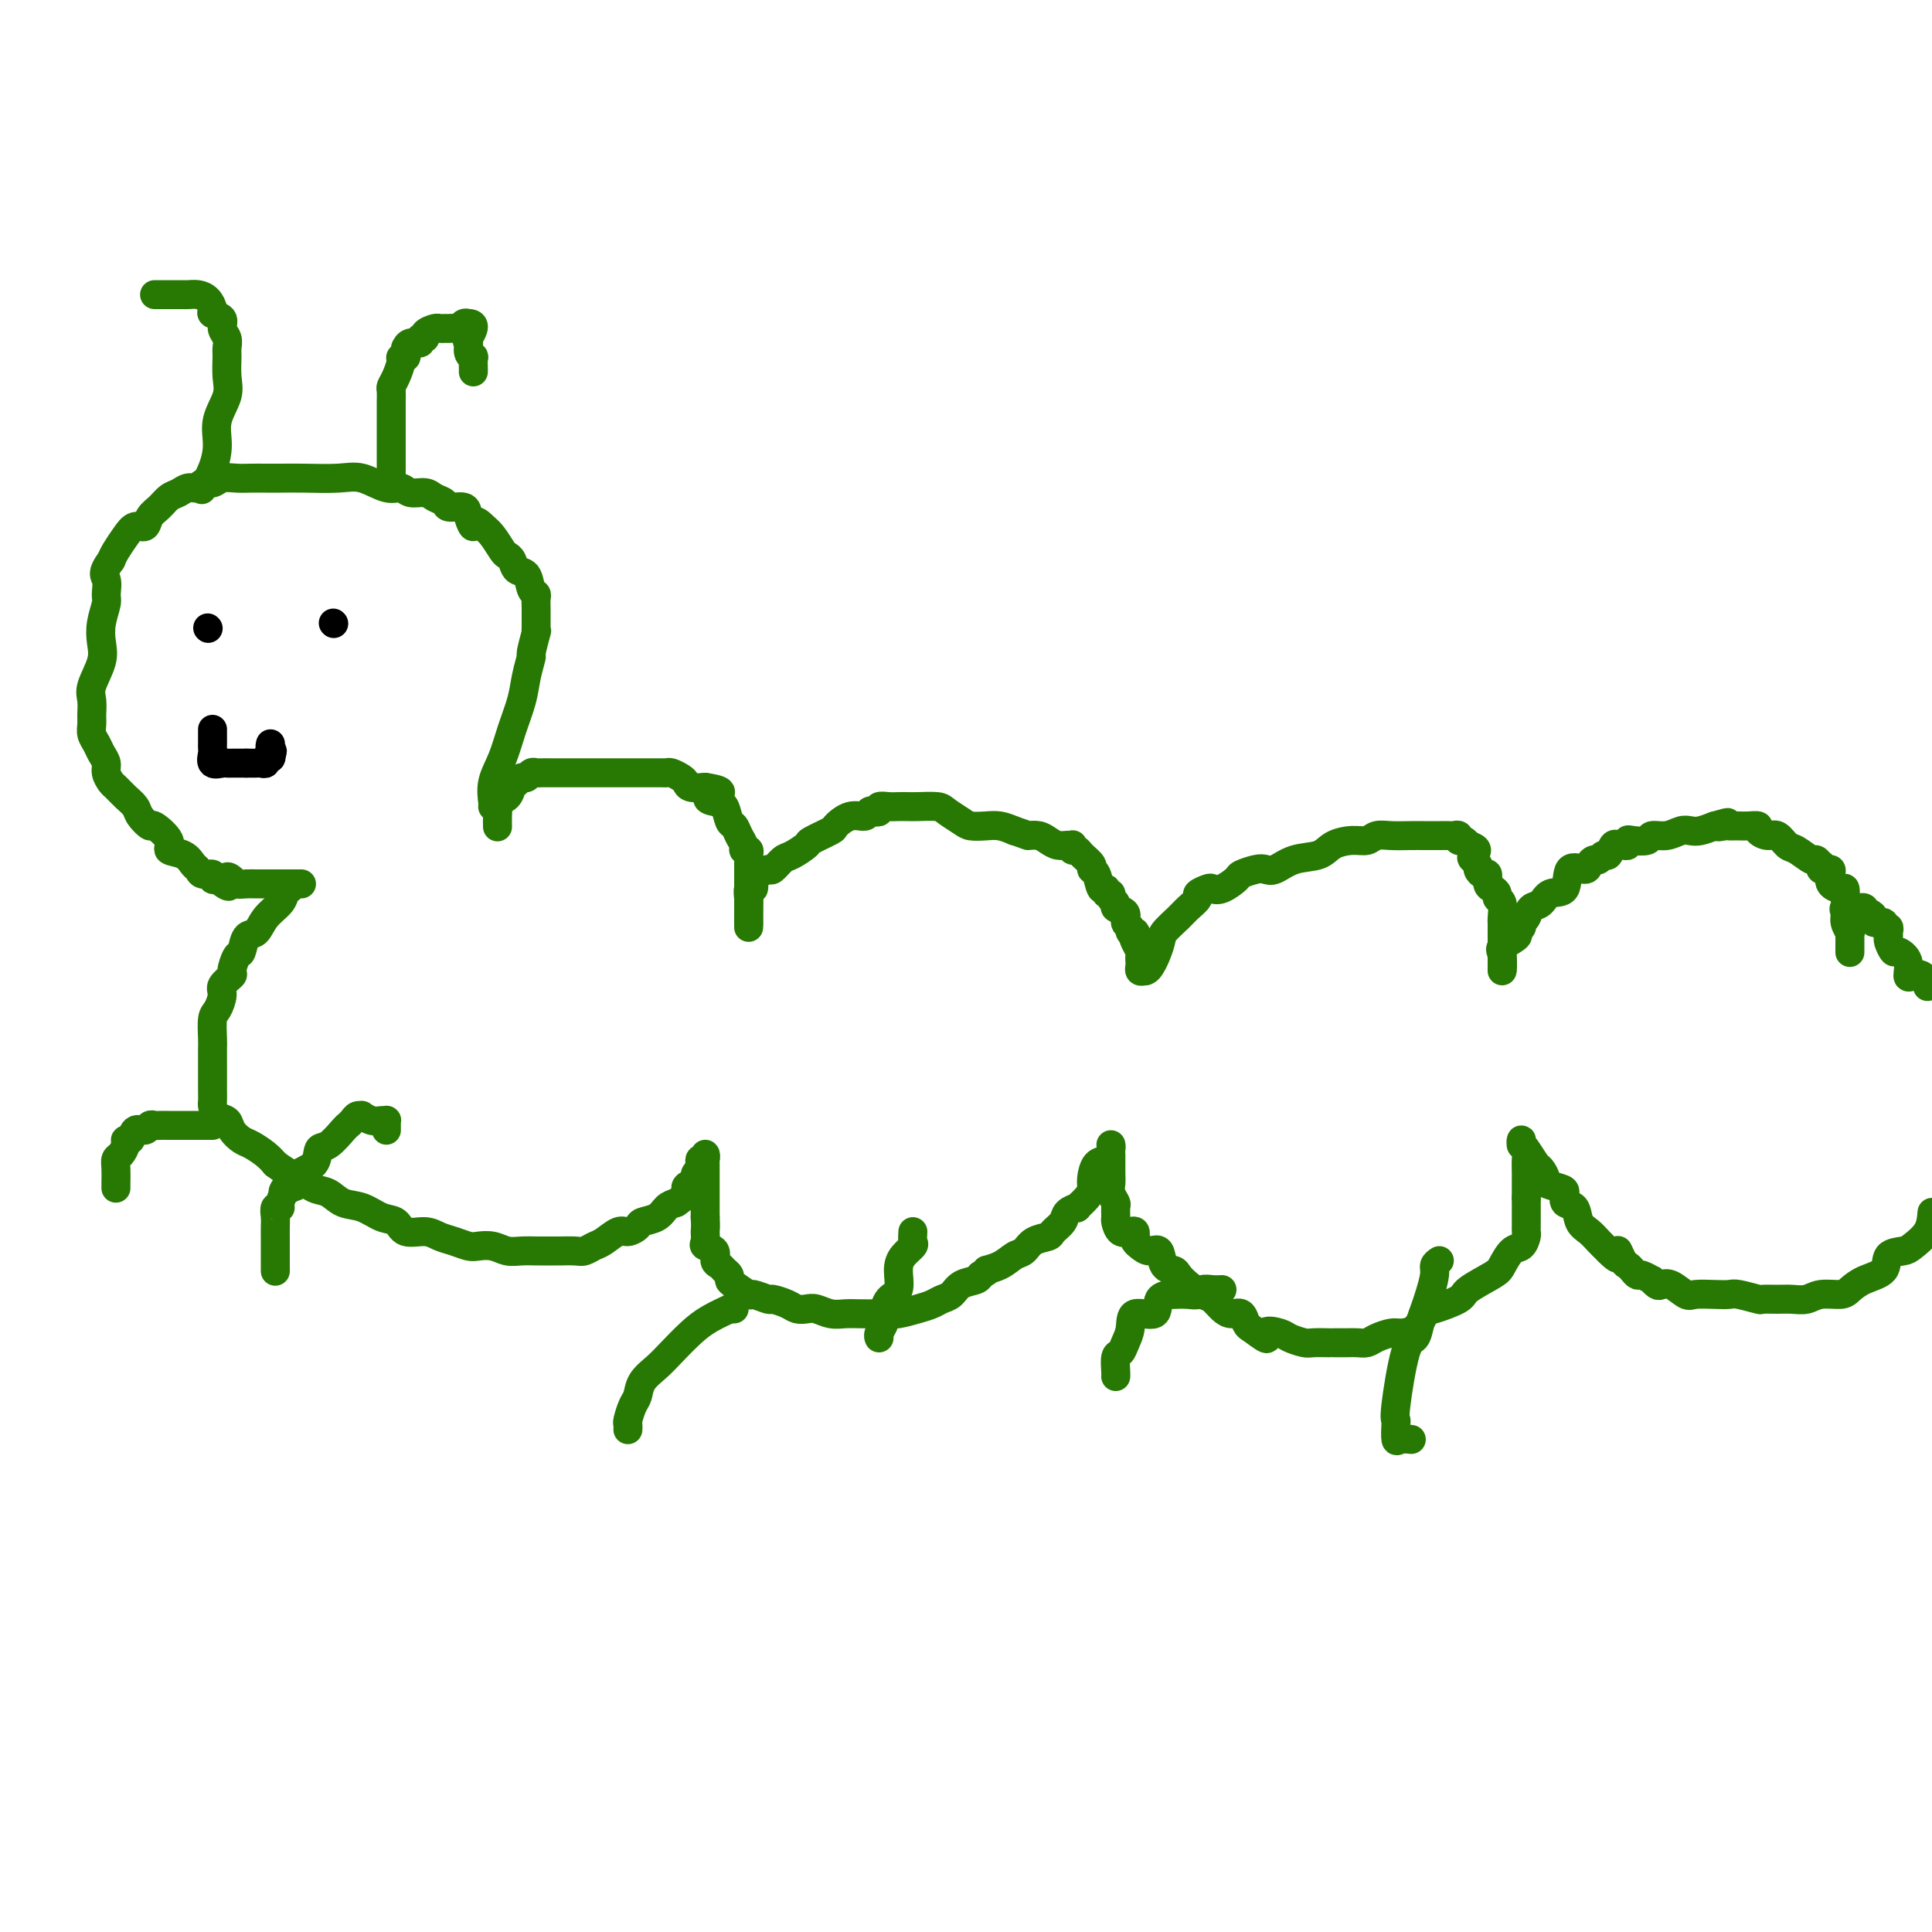 <svg viewBox='0 0 400 400' version='1.1' xmlns='http://www.w3.org/2000/svg' xmlns:xlink='http://www.w3.org/1999/xlink'><g fill='none' stroke='rgb(39,121,4)' stroke-width='6' stroke-linecap='round' stroke-linejoin='round'><path d='M102,167c0.048,-0.083 0.097,-0.167 0,-1c-0.097,-0.833 -0.339,-2.416 0,-4c0.339,-1.584 1.258,-3.168 2,-5c0.742,-1.832 1.308,-3.912 2,-6c0.692,-2.088 1.510,-4.182 2,-6c0.490,-1.818 0.653,-3.358 1,-5c0.347,-1.642 0.878,-3.384 1,-4c0.122,-0.616 -0.163,-0.104 0,-1c0.163,-0.896 0.776,-3.198 1,-4c0.224,-0.802 0.060,-0.102 0,0c-0.060,0.102 -0.015,-0.393 0,-1c0.015,-0.607 0.001,-1.326 0,-2c-0.001,-0.674 0.012,-1.302 0,-2c-0.012,-0.698 -0.048,-1.467 0,-2c0.048,-0.533 0.182,-0.829 0,-1c-0.182,-0.171 -0.679,-0.217 -1,-1c-0.321,-0.783 -0.466,-2.302 -1,-3c-0.534,-0.698 -1.455,-0.575 -2,-1c-0.545,-0.425 -0.712,-1.398 -1,-2c-0.288,-0.602 -0.696,-0.831 -1,-1c-0.304,-0.169 -0.505,-0.276 -1,-1c-0.495,-0.724 -1.284,-2.064 -2,-3c-0.716,-0.936 -1.358,-1.468 -2,-2'/><path d='M100,109c-2.098,-2.233 -1.842,-0.314 -2,0c-0.158,0.314 -0.728,-0.976 -1,-2c-0.272,-1.024 -0.246,-1.781 -1,-2c-0.754,-0.219 -2.289,0.100 -3,0c-0.711,-0.100 -0.599,-0.620 -1,-1c-0.401,-0.380 -1.316,-0.622 -2,-1c-0.684,-0.378 -1.137,-0.894 -2,-1c-0.863,-0.106 -2.135,0.196 -3,0c-0.865,-0.196 -1.322,-0.890 -2,-1c-0.678,-0.110 -1.578,0.363 -3,0c-1.422,-0.363 -3.367,-1.561 -5,-2c-1.633,-0.439 -2.954,-0.118 -5,0c-2.046,0.118 -4.816,0.032 -7,0c-2.184,-0.032 -3.782,-0.010 -5,0c-1.218,0.010 -2.055,0.007 -3,0c-0.945,-0.007 -1.997,-0.017 -3,0c-1.003,0.017 -1.955,0.061 -3,0c-1.045,-0.061 -2.181,-0.227 -3,0c-0.819,0.227 -1.322,0.849 -2,1c-0.678,0.151 -1.533,-0.168 -2,0c-0.467,0.168 -0.548,0.822 -1,1c-0.452,0.178 -1.277,-0.119 -2,0c-0.723,0.119 -1.345,0.653 -2,1c-0.655,0.347 -1.344,0.508 -2,1c-0.656,0.492 -1.278,1.314 -2,2c-0.722,0.686 -1.545,1.237 -2,2c-0.455,0.763 -0.542,1.738 -1,2c-0.458,0.262 -1.288,-0.187 -2,0c-0.712,0.187 -1.307,1.012 -2,2c-0.693,0.988 -1.484,2.139 -2,3c-0.516,0.861 -0.758,1.430 -1,2'/><path d='M23,116c-2.079,2.754 -1.275,3.139 -1,4c0.275,0.861 0.023,2.199 0,3c-0.023,0.801 0.182,1.064 0,2c-0.182,0.936 -0.753,2.543 -1,4c-0.247,1.457 -0.171,2.764 0,4c0.171,1.236 0.438,2.400 0,4c-0.438,1.600 -1.582,3.636 -2,5c-0.418,1.364 -0.109,2.056 0,3c0.109,0.944 0.018,2.140 0,3c-0.018,0.860 0.038,1.385 0,2c-0.038,0.615 -0.169,1.319 0,2c0.169,0.681 0.637,1.338 1,2c0.363,0.662 0.621,1.328 1,2c0.379,0.672 0.878,1.349 1,2c0.122,0.651 -0.132,1.277 0,2c0.132,0.723 0.650,1.544 1,2c0.350,0.456 0.532,0.547 1,1c0.468,0.453 1.222,1.268 2,2c0.778,0.732 1.579,1.383 2,2c0.421,0.617 0.460,1.202 1,2c0.540,0.798 1.580,1.809 2,2c0.420,0.191 0.221,-0.440 1,0c0.779,0.440 2.538,1.949 3,3c0.462,1.051 -0.372,1.645 0,2c0.372,0.355 1.950,0.472 3,1c1.050,0.528 1.573,1.466 2,2c0.427,0.534 0.758,0.665 1,1c0.242,0.335 0.395,0.873 1,1c0.605,0.127 1.663,-0.158 2,0c0.337,0.158 -0.047,0.759 0,1c0.047,0.241 0.523,0.120 1,0'/><path d='M45,182c3.650,2.956 2.277,0.845 2,0c-0.277,-0.845 0.544,-0.422 1,0c0.456,0.422 0.546,0.845 1,1c0.454,0.155 1.270,0.041 2,0c0.730,-0.041 1.374,-0.011 2,0c0.626,0.011 1.236,0.003 2,0c0.764,-0.003 1.683,-0.001 2,0c0.317,0.001 0.034,0.000 1,0c0.966,-0.000 3.183,-0.000 4,0c0.817,0.000 0.233,0.000 0,0c-0.233,-0.000 -0.117,-0.000 0,0'/><path d='M60,184c-0.388,0.263 -0.776,0.527 -1,1c-0.224,0.473 -0.284,1.157 -1,2c-0.716,0.843 -2.089,1.845 -3,3c-0.911,1.155 -1.359,2.464 -2,3c-0.641,0.536 -1.476,0.300 -2,1c-0.524,0.700 -0.737,2.338 -1,3c-0.263,0.662 -0.578,0.350 -1,1c-0.422,0.650 -0.953,2.261 -1,3c-0.047,0.739 0.390,0.604 0,1c-0.390,0.396 -1.607,1.321 -2,2c-0.393,0.679 0.038,1.111 0,2c-0.038,0.889 -0.546,2.234 -1,3c-0.454,0.766 -0.854,0.953 -1,2c-0.146,1.047 -0.039,2.953 0,4c0.039,1.047 0.011,1.237 0,2c-0.011,0.763 -0.003,2.101 0,3c0.003,0.899 0.001,1.358 0,2c-0.001,0.642 -0.001,1.466 0,2c0.001,0.534 0.002,0.777 0,1c-0.002,0.223 -0.008,0.426 0,1c0.008,0.574 0.029,1.518 0,2c-0.029,0.482 -0.107,0.500 0,1c0.107,0.500 0.398,1.481 1,2c0.602,0.519 1.516,0.576 2,1c0.484,0.424 0.539,1.216 1,2c0.461,0.784 1.330,1.561 2,2c0.670,0.439 1.142,0.541 2,1c0.858,0.459 2.102,1.274 3,2c0.898,0.726 1.449,1.363 2,2'/><path d='M57,241c2.846,2.113 3.962,2.396 5,3c1.038,0.604 2.000,1.528 3,2c1.000,0.472 2.040,0.492 3,1c0.960,0.508 1.841,1.503 3,2c1.159,0.497 2.596,0.497 4,1c1.404,0.503 2.774,1.511 4,2c1.226,0.489 2.309,0.459 3,1c0.691,0.541 0.990,1.651 2,2c1.010,0.349 2.731,-0.064 4,0c1.269,0.064 2.086,0.605 3,1c0.914,0.395 1.925,0.646 3,1c1.075,0.354 2.216,0.813 3,1c0.784,0.187 1.212,0.103 2,0c0.788,-0.103 1.935,-0.224 3,0c1.065,0.224 2.048,0.792 3,1c0.952,0.208 1.874,0.056 3,0c1.126,-0.056 2.455,-0.015 3,0c0.545,0.015 0.306,0.005 1,0c0.694,-0.005 2.322,-0.005 3,0c0.678,0.005 0.407,0.014 1,0c0.593,-0.014 2.049,-0.050 3,0c0.951,0.050 1.395,0.186 2,0c0.605,-0.186 1.371,-0.694 2,-1c0.629,-0.306 1.122,-0.411 2,-1c0.878,-0.589 2.140,-1.662 3,-2c0.860,-0.338 1.319,0.061 2,0c0.681,-0.061 1.586,-0.580 2,-1c0.414,-0.420 0.338,-0.742 1,-1c0.662,-0.258 2.063,-0.454 3,-1c0.937,-0.546 1.411,-1.442 2,-2c0.589,-0.558 1.295,-0.779 2,-1'/><path d='M140,249c3.040,-2.024 2.139,-2.584 2,-3c-0.139,-0.416 0.485,-0.689 1,-1c0.515,-0.311 0.922,-0.662 1,-1c0.078,-0.338 -0.171,-0.663 0,-1c0.171,-0.337 0.764,-0.684 1,-1c0.236,-0.316 0.116,-0.599 0,-1c-0.116,-0.401 -0.227,-0.919 0,-1c0.227,-0.081 0.793,0.274 1,0c0.207,-0.274 0.055,-1.178 0,-1c-0.055,0.178 -0.015,1.437 0,2c0.015,0.563 0.004,0.430 0,1c-0.004,0.570 -0.001,1.844 0,3c0.001,1.156 0.000,2.196 0,3c-0.000,0.804 -0.000,1.373 0,2c0.000,0.627 0.000,1.314 0,2'/><path d='M146,252c0.146,2.274 0.010,2.458 0,3c-0.010,0.542 0.105,1.440 0,2c-0.105,0.560 -0.432,0.780 0,1c0.432,0.220 1.622,0.440 2,1c0.378,0.560 -0.057,1.460 0,2c0.057,0.540 0.604,0.721 1,1c0.396,0.279 0.639,0.657 1,1c0.361,0.343 0.840,0.651 1,1c0.160,0.349 0.001,0.738 0,1c-0.001,0.262 0.155,0.395 1,1c0.845,0.605 2.380,1.682 3,2c0.620,0.318 0.326,-0.121 1,0c0.674,0.121 2.316,0.803 3,1c0.684,0.197 0.409,-0.092 1,0c0.591,0.092 2.048,0.564 3,1c0.952,0.436 1.399,0.835 2,1c0.601,0.165 1.356,0.097 2,0c0.644,-0.097 1.177,-0.222 2,0c0.823,0.222 1.936,0.791 3,1c1.064,0.209 2.079,0.057 3,0c0.921,-0.057 1.748,-0.018 3,0c1.252,0.018 2.930,0.016 4,0c1.070,-0.016 1.532,-0.046 2,0c0.468,0.046 0.941,0.168 2,0c1.059,-0.168 2.705,-0.626 4,-1c1.295,-0.374 2.238,-0.663 3,-1c0.762,-0.337 1.342,-0.720 2,-1c0.658,-0.280 1.393,-0.456 2,-1c0.607,-0.544 1.087,-1.454 2,-2c0.913,-0.546 2.261,-0.727 3,-1c0.739,-0.273 0.870,-0.636 1,-1'/><path d='M203,264c2.716,-1.434 1.005,-1.018 1,-1c-0.005,0.018 1.694,-0.363 3,-1c1.306,-0.637 2.219,-1.532 3,-2c0.781,-0.468 1.432,-0.509 2,-1c0.568,-0.491 1.054,-1.430 2,-2c0.946,-0.570 2.353,-0.770 3,-1c0.647,-0.230 0.536,-0.491 1,-1c0.464,-0.509 1.504,-1.267 2,-2c0.496,-0.733 0.448,-1.443 1,-2c0.552,-0.557 1.702,-0.963 2,-1c0.298,-0.037 -0.258,0.295 0,0c0.258,-0.295 1.330,-1.216 2,-2c0.670,-0.784 0.940,-1.432 1,-2c0.060,-0.568 -0.089,-1.056 0,-2c0.089,-0.944 0.416,-2.344 1,-3c0.584,-0.656 1.425,-0.568 2,-1c0.575,-0.432 0.886,-1.386 1,-2c0.114,-0.614 0.033,-0.890 0,-1c-0.033,-0.110 -0.016,-0.055 0,0'/><path d='M103,171c0.004,0.173 0.008,0.346 0,0c-0.008,-0.346 -0.027,-1.210 0,-2c0.027,-0.790 0.101,-1.507 0,-2c-0.101,-0.493 -0.378,-0.763 0,-1c0.378,-0.237 1.411,-0.441 2,-1c0.589,-0.559 0.735,-1.474 1,-2c0.265,-0.526 0.649,-0.663 1,-1c0.351,-0.337 0.670,-0.875 1,-1c0.330,-0.125 0.670,0.163 1,0c0.330,-0.163 0.649,-0.776 1,-1c0.351,-0.224 0.735,-0.060 1,0c0.265,0.060 0.412,0.016 1,0c0.588,-0.016 1.617,-0.004 2,0c0.383,0.004 0.119,0.001 1,0c0.881,-0.001 2.905,-0.000 4,0c1.095,0.000 1.260,0.000 2,0c0.740,-0.000 2.053,-0.000 3,0c0.947,0.000 1.527,0.000 2,0c0.473,-0.000 0.837,-0.000 2,0c1.163,0.000 3.124,0.000 4,0c0.876,-0.000 0.668,-0.001 1,0c0.332,0.001 1.206,0.003 2,0c0.794,-0.003 1.508,-0.012 2,0c0.492,0.012 0.760,0.045 1,0c0.240,-0.045 0.451,-0.170 1,0c0.549,0.170 1.436,0.633 2,1c0.564,0.367 0.806,0.637 1,1c0.194,0.363 0.341,0.818 1,1c0.659,0.182 1.829,0.091 3,0'/><path d='M146,163c5.764,0.860 2.174,1.511 1,2c-1.174,0.489 0.066,0.816 1,1c0.934,0.184 1.561,0.224 2,1c0.439,0.776 0.691,2.289 1,3c0.309,0.711 0.675,0.621 1,1c0.325,0.379 0.609,1.229 1,2c0.391,0.771 0.889,1.463 1,2c0.111,0.537 -0.167,0.917 0,1c0.167,0.083 0.777,-0.132 1,0c0.223,0.132 0.060,0.611 0,1c-0.060,0.389 -0.016,0.689 0,1c0.016,0.311 0.004,0.633 0,1c-0.004,0.367 -0.001,0.780 0,1c0.001,0.220 0.000,0.247 0,1c-0.000,0.753 -0.000,2.233 0,3c0.000,0.767 0.000,0.821 0,1c-0.000,0.179 -0.000,0.483 0,1c0.000,0.517 0.000,1.246 0,2c-0.000,0.754 -0.000,1.532 0,2c0.000,0.468 0.000,0.626 0,1c-0.000,0.374 -0.000,0.964 0,1c0.000,0.036 0.000,-0.482 0,-1'/><path d='M155,191c-0.005,1.264 -0.016,-1.577 0,-3c0.016,-1.423 0.059,-1.427 0,-2c-0.059,-0.573 -0.219,-1.713 0,-2c0.219,-0.287 0.817,0.279 1,0c0.183,-0.279 -0.050,-1.402 0,-2c0.050,-0.598 0.382,-0.670 1,-1c0.618,-0.330 1.522,-0.919 2,-1c0.478,-0.081 0.531,0.344 1,0c0.469,-0.344 1.356,-1.458 2,-2c0.644,-0.542 1.046,-0.511 2,-1c0.954,-0.489 2.460,-1.498 3,-2c0.540,-0.502 0.113,-0.498 1,-1c0.887,-0.502 3.088,-1.511 4,-2c0.912,-0.489 0.534,-0.457 1,-1c0.466,-0.543 1.775,-1.661 3,-2c1.225,-0.339 2.365,0.102 3,0c0.635,-0.102 0.765,-0.745 1,-1c0.235,-0.255 0.577,-0.121 1,0c0.423,0.121 0.929,0.228 1,0c0.071,-0.228 -0.292,-0.793 0,-1c0.292,-0.207 1.241,-0.056 2,0c0.759,0.056 1.329,0.017 2,0c0.671,-0.017 1.444,-0.012 2,0c0.556,0.012 0.897,0.031 2,0c1.103,-0.031 2.970,-0.113 4,0c1.030,0.113 1.223,0.422 2,1c0.777,0.578 2.136,1.426 3,2c0.864,0.574 1.232,0.876 2,1c0.768,0.124 1.938,0.072 3,0c1.062,-0.072 2.018,-0.163 3,0c0.982,0.163 1.991,0.582 3,1'/><path d='M210,172c3.059,1.012 2.707,1.042 3,1c0.293,-0.042 1.231,-0.154 2,0c0.769,0.154 1.369,0.576 2,1c0.631,0.424 1.293,0.850 2,1c0.707,0.150 1.461,0.026 2,0c0.539,-0.026 0.864,0.048 1,0c0.136,-0.048 0.083,-0.216 0,0c-0.083,0.216 -0.195,0.818 0,1c0.195,0.182 0.696,-0.056 1,0c0.304,0.056 0.410,0.405 1,1c0.590,0.595 1.665,1.437 2,2c0.335,0.563 -0.069,0.849 0,1c0.069,0.151 0.611,0.169 1,1c0.389,0.831 0.625,2.474 1,3c0.375,0.526 0.889,-0.066 1,0c0.111,0.066 -0.183,0.792 0,1c0.183,0.208 0.841,-0.100 1,0c0.159,0.100 -0.183,0.608 0,1c0.183,0.392 0.890,0.668 1,1c0.110,0.332 -0.378,0.720 0,1c0.378,0.280 1.622,0.453 2,1c0.378,0.547 -0.109,1.467 0,2c0.109,0.533 0.813,0.679 1,1c0.187,0.321 -0.142,0.817 0,1c0.142,0.183 0.755,0.052 1,0c0.245,-0.052 0.123,-0.026 0,0'/><path d='M235,193c1.718,2.670 0.513,1.345 0,1c-0.513,-0.345 -0.333,0.288 0,1c0.333,0.712 0.821,1.501 1,2c0.179,0.499 0.051,0.708 0,1c-0.051,0.292 -0.024,0.666 0,1c0.024,0.334 0.045,0.628 0,1c-0.045,0.372 -0.156,0.820 0,1c0.156,0.180 0.578,0.090 1,0'/><path d='M237,201c0.971,0.245 2.398,-3.142 3,-5c0.602,-1.858 0.380,-2.185 1,-3c0.620,-0.815 2.082,-2.117 3,-3c0.918,-0.883 1.292,-1.347 2,-2c0.708,-0.653 1.749,-1.494 2,-2c0.251,-0.506 -0.290,-0.678 0,-1c0.290,-0.322 1.410,-0.793 2,-1c0.590,-0.207 0.651,-0.150 1,0c0.349,0.150 0.986,0.394 2,0c1.014,-0.394 2.406,-1.424 3,-2c0.594,-0.576 0.390,-0.697 1,-1c0.610,-0.303 2.033,-0.787 3,-1c0.967,-0.213 1.479,-0.155 2,0c0.521,0.155 1.052,0.405 2,0c0.948,-0.405 2.313,-1.467 4,-2c1.687,-0.533 3.697,-0.539 5,-1c1.303,-0.461 1.898,-1.377 3,-2c1.102,-0.623 2.710,-0.951 4,-1c1.290,-0.049 2.260,0.183 3,0c0.740,-0.183 1.249,-0.781 2,-1c0.751,-0.219 1.744,-0.059 3,0c1.256,0.059 2.774,0.016 4,0c1.226,-0.016 2.159,-0.004 3,0c0.841,0.004 1.588,-0.000 2,0c0.412,0.000 0.488,0.004 1,0c0.512,-0.004 1.461,-0.016 2,0c0.539,0.016 0.669,0.060 1,0c0.331,-0.060 0.862,-0.222 1,0c0.138,0.222 -0.117,0.829 0,1c0.117,0.171 0.605,-0.094 1,0c0.395,0.094 0.698,0.547 1,1'/><path d='M304,175c2.719,0.715 1.516,1.502 1,2c-0.516,0.498 -0.344,0.706 0,1c0.344,0.294 0.862,0.674 1,1c0.138,0.326 -0.104,0.598 0,1c0.104,0.402 0.554,0.934 1,1c0.446,0.066 0.889,-0.333 1,0c0.111,0.333 -0.110,1.396 0,2c0.110,0.604 0.551,0.747 1,1c0.449,0.253 0.905,0.617 1,1c0.095,0.383 -0.171,0.785 0,1c0.171,0.215 0.778,0.244 1,1c0.222,0.756 0.060,2.238 0,3c-0.060,0.762 -0.016,0.804 0,1c0.016,0.196 0.004,0.548 0,1c-0.004,0.452 -0.001,1.005 0,2c0.001,0.995 0.000,2.432 0,3c-0.000,0.568 -0.000,0.268 0,1c0.000,0.732 0.000,2.495 0,3c-0.000,0.505 -0.000,-0.247 0,-1'/><path d='M311,200c0.050,1.650 0.175,-0.723 0,-2c-0.175,-1.277 -0.650,-1.456 0,-2c0.650,-0.544 2.426,-1.454 3,-2c0.574,-0.546 -0.054,-0.728 0,-1c0.054,-0.272 0.791,-0.635 1,-1c0.209,-0.365 -0.111,-0.732 0,-1c0.111,-0.268 0.654,-0.436 1,-1c0.346,-0.564 0.496,-1.526 1,-2c0.504,-0.474 1.361,-0.462 2,-1c0.639,-0.538 1.060,-1.625 2,-2c0.940,-0.375 2.398,-0.038 3,-1c0.602,-0.962 0.346,-3.223 1,-4c0.654,-0.777 2.217,-0.069 3,0c0.783,0.069 0.787,-0.501 1,-1c0.213,-0.499 0.634,-0.926 1,-1c0.366,-0.074 0.675,0.205 1,0c0.325,-0.205 0.664,-0.892 1,-1c0.336,-0.108 0.668,0.364 1,0c0.332,-0.364 0.663,-1.565 1,-2c0.337,-0.435 0.680,-0.103 1,0c0.320,0.103 0.619,-0.024 1,0c0.381,0.024 0.846,0.199 1,0c0.154,-0.199 -0.003,-0.770 0,-1c0.003,-0.230 0.164,-0.118 1,0c0.836,0.118 2.346,0.242 3,0c0.654,-0.242 0.454,-0.849 1,-1c0.546,-0.151 1.840,0.153 3,0c1.160,-0.153 2.187,-0.763 3,-1c0.813,-0.237 1.411,-0.102 2,0c0.589,0.102 1.168,0.172 2,0c0.832,-0.172 1.916,-0.586 3,-1'/><path d='M355,171c4.819,-1.392 1.865,-0.373 1,0c-0.865,0.373 0.359,0.100 1,0c0.641,-0.100 0.699,-0.027 1,0c0.301,0.027 0.845,0.006 1,0c0.155,-0.006 -0.079,0.001 0,0c0.079,-0.001 0.472,-0.010 1,0c0.528,0.010 1.191,0.039 2,0c0.809,-0.039 1.764,-0.147 2,0c0.236,0.147 -0.247,0.549 0,1c0.247,0.451 1.226,0.952 2,1c0.774,0.048 1.345,-0.356 2,0c0.655,0.356 1.395,1.473 2,2c0.605,0.527 1.077,0.466 2,1c0.923,0.534 2.299,1.664 3,2c0.701,0.336 0.728,-0.120 1,0c0.272,0.120 0.790,0.817 1,1c0.210,0.183 0.112,-0.148 0,0c-0.112,0.148 -0.240,0.774 0,1c0.240,0.226 0.847,0.053 1,0c0.153,-0.053 -0.149,0.014 0,0c0.149,-0.014 0.747,-0.110 1,0c0.253,0.110 0.159,0.427 0,1c-0.159,0.573 -0.383,1.401 0,2c0.383,0.599 1.372,0.969 2,1c0.628,0.031 0.894,-0.277 1,0c0.106,0.277 0.053,1.138 0,2'/><path d='M382,186c1.852,2.118 0.482,1.911 0,2c-0.482,0.089 -0.077,0.472 0,1c0.077,0.528 -0.176,1.201 0,2c0.176,0.799 0.779,1.724 1,2c0.221,0.276 0.059,-0.098 0,0c-0.059,0.098 -0.016,0.667 0,1c0.016,0.333 0.004,0.429 0,1c-0.004,0.571 -0.001,1.615 0,2c0.001,0.385 0.000,0.110 0,0c-0.000,-0.110 -0.000,-0.055 0,0'/><path d='M230,239c0.002,0.667 0.004,1.335 0,2c-0.004,0.665 -0.015,1.329 0,2c0.015,0.671 0.057,1.350 0,2c-0.057,0.650 -0.212,1.272 0,2c0.212,0.728 0.791,1.561 1,2c0.209,0.439 0.049,0.482 0,1c-0.049,0.518 0.015,1.511 0,2c-0.015,0.489 -0.109,0.474 0,1c0.109,0.526 0.421,1.594 1,2c0.579,0.406 1.425,0.150 2,0c0.575,-0.150 0.878,-0.193 1,0c0.122,0.193 0.064,0.623 0,1c-0.064,0.377 -0.134,0.700 0,1c0.134,0.300 0.474,0.577 1,1c0.526,0.423 1.240,0.991 2,1c0.760,0.009 1.568,-0.542 2,0c0.432,0.542 0.490,2.177 1,3c0.510,0.823 1.473,0.836 2,1c0.527,0.164 0.616,0.481 1,1c0.384,0.519 1.061,1.239 2,2c0.939,0.761 2.139,1.561 3,2c0.861,0.439 1.382,0.517 2,1c0.618,0.483 1.331,1.373 2,2c0.669,0.627 1.293,0.993 2,1c0.707,0.007 1.498,-0.344 2,0c0.502,0.344 0.715,1.384 1,2c0.285,0.616 0.643,0.808 1,1'/><path d='M259,275c4.850,3.642 2.975,1.746 3,1c0.025,-0.746 1.952,-0.344 3,0c1.048,0.344 1.219,0.628 2,1c0.781,0.372 2.174,0.832 3,1c0.826,0.168 1.086,0.045 2,0c0.914,-0.045 2.483,-0.012 3,0c0.517,0.012 -0.017,0.003 0,0c0.017,-0.003 0.585,-0.001 1,0c0.415,0.001 0.678,0.001 1,0c0.322,-0.001 0.704,-0.003 1,0c0.296,0.003 0.506,0.011 1,0c0.494,-0.011 1.272,-0.041 2,0c0.728,0.041 1.406,0.154 2,0c0.594,-0.154 1.105,-0.574 2,-1c0.895,-0.426 2.176,-0.859 3,-1c0.824,-0.141 1.191,0.008 2,0c0.809,-0.008 2.058,-0.175 3,-1c0.942,-0.825 1.576,-2.308 2,-3c0.424,-0.692 0.638,-0.593 2,-1c1.362,-0.407 3.873,-1.321 5,-2c1.127,-0.679 0.869,-1.122 2,-2c1.131,-0.878 3.652,-2.189 5,-3c1.348,-0.811 1.524,-1.120 2,-2c0.476,-0.880 1.252,-2.330 2,-3c0.748,-0.670 1.468,-0.560 2,-1c0.532,-0.440 0.874,-1.429 1,-2c0.126,-0.571 0.034,-0.722 0,-1c-0.034,-0.278 -0.009,-0.683 0,-1c0.009,-0.317 0.002,-0.547 0,-1c-0.002,-0.453 -0.001,-1.129 0,-2c0.001,-0.871 0.000,-1.935 0,-3'/><path d='M316,248c0.004,-2.218 0.015,-3.762 0,-5c-0.015,-1.238 -0.056,-2.170 0,-3c0.056,-0.830 0.211,-1.557 0,-2c-0.211,-0.443 -0.787,-0.601 -1,-1c-0.213,-0.399 -0.064,-1.038 0,-1c0.064,0.038 0.044,0.755 0,1c-0.044,0.245 -0.112,0.020 0,0c0.112,-0.020 0.406,0.166 1,1c0.594,0.834 1.490,2.318 2,3c0.510,0.682 0.635,0.563 1,1c0.365,0.437 0.972,1.431 1,2c0.028,0.569 -0.521,0.714 0,1c0.521,0.286 2.114,0.713 3,1c0.886,0.287 1.067,0.433 1,1c-0.067,0.567 -0.380,1.555 0,2c0.380,0.445 1.453,0.346 2,1c0.547,0.654 0.569,2.062 1,3c0.431,0.938 1.270,1.406 2,2c0.730,0.594 1.351,1.312 2,2c0.649,0.688 1.324,1.344 2,2'/><path d='M333,259c3.190,3.295 2.164,0.533 2,0c-0.164,-0.533 0.532,1.162 1,2c0.468,0.838 0.708,0.817 1,1c0.292,0.183 0.638,0.570 1,1c0.362,0.430 0.741,0.903 1,1c0.259,0.097 0.397,-0.184 1,0c0.603,0.184 1.669,0.832 2,1c0.331,0.168 -0.073,-0.144 0,0c0.073,0.144 0.623,0.742 1,1c0.377,0.258 0.583,0.174 1,0c0.417,-0.174 1.047,-0.439 2,0c0.953,0.439 2.231,1.581 3,2c0.769,0.419 1.030,0.116 2,0c0.970,-0.116 2.650,-0.045 4,0c1.350,0.045 2.371,0.065 3,0c0.629,-0.065 0.867,-0.214 2,0c1.133,0.214 3.160,0.790 4,1c0.840,0.210 0.492,0.052 1,0c0.508,-0.052 1.873,0.001 3,0c1.127,-0.001 2.017,-0.055 3,0c0.983,0.055 2.061,0.219 3,0c0.939,-0.219 1.741,-0.820 3,-1c1.259,-0.180 2.976,0.060 4,0c1.024,-0.060 1.356,-0.422 2,-1c0.644,-0.578 1.599,-1.372 3,-2c1.401,-0.628 3.247,-1.091 4,-2c0.753,-0.909 0.412,-2.266 1,-3c0.588,-0.734 2.106,-0.846 3,-1c0.894,-0.154 1.164,-0.349 2,-1c0.836,-0.651 2.239,-1.757 3,-3c0.761,-1.243 0.881,-2.621 1,-4'/><path d='M399,204c0.062,0.221 0.123,0.442 0,0c-0.123,-0.442 -0.432,-1.548 -1,-2c-0.568,-0.452 -1.395,-0.249 -2,0c-0.605,0.249 -0.989,0.543 -1,0c-0.011,-0.543 0.351,-1.924 0,-3c-0.351,-1.076 -1.415,-1.846 -2,-2c-0.585,-0.154 -0.692,0.309 -1,0c-0.308,-0.309 -0.819,-1.388 -1,-2c-0.181,-0.612 -0.032,-0.756 0,-1c0.032,-0.244 -0.052,-0.586 0,-1c0.052,-0.414 0.239,-0.898 0,-1c-0.239,-0.102 -0.904,0.179 -1,0c-0.096,-0.179 0.377,-0.819 0,-1c-0.377,-0.181 -1.604,0.096 -2,0c-0.396,-0.096 0.038,-0.565 0,-1c-0.038,-0.435 -0.550,-0.834 -1,-1c-0.450,-0.166 -0.839,-0.097 -1,0c-0.161,0.097 -0.095,0.222 0,0c0.095,-0.222 0.218,-0.790 0,-1c-0.218,-0.210 -0.777,-0.060 -1,0c-0.223,0.060 -0.112,0.030 0,0'/><path d='M42,101c-0.192,0.333 -0.384,0.666 0,0c0.384,-0.666 1.343,-2.330 2,-4c0.657,-1.670 1.013,-3.347 1,-5c-0.013,-1.653 -0.396,-3.282 0,-5c0.396,-1.718 1.571,-3.524 2,-5c0.429,-1.476 0.111,-2.622 0,-4c-0.111,-1.378 -0.013,-2.989 0,-4c0.013,-1.011 -0.057,-1.423 0,-2c0.057,-0.577 0.240,-1.319 0,-2c-0.240,-0.681 -0.904,-1.299 -1,-2c-0.096,-0.701 0.375,-1.484 0,-2c-0.375,-0.516 -1.596,-0.765 -2,-1c-0.404,-0.235 0.008,-0.455 0,-1c-0.008,-0.545 -0.436,-1.414 -1,-2c-0.564,-0.586 -1.265,-0.889 -2,-1c-0.735,-0.111 -1.505,-0.030 -2,0c-0.495,0.030 -0.713,0.008 -1,0c-0.287,-0.008 -0.641,-0.002 -1,0c-0.359,0.002 -0.723,0.001 -1,0c-0.277,-0.001 -0.466,-0.000 -1,0c-0.534,0.000 -1.413,0.000 -2,0c-0.587,-0.000 -0.882,-0.000 -1,0c-0.118,0.000 -0.059,0.000 0,0'/><path d='M81,100c-0.000,-0.844 -0.000,-1.688 0,-3c0.000,-1.312 0.000,-3.091 0,-4c-0.000,-0.909 -0.000,-0.950 0,-2c0.000,-1.050 0.000,-3.111 0,-4c-0.000,-0.889 -0.001,-0.605 0,-1c0.001,-0.395 0.003,-1.470 0,-2c-0.003,-0.530 -0.011,-0.516 0,-1c0.011,-0.484 0.040,-1.464 0,-2c-0.040,-0.536 -0.151,-0.626 0,-1c0.151,-0.374 0.562,-1.031 1,-2c0.438,-0.969 0.902,-2.250 1,-3c0.098,-0.750 -0.170,-0.971 0,-1c0.170,-0.029 0.779,0.132 1,0c0.221,-0.132 0.053,-0.556 0,-1c-0.053,-0.444 0.009,-0.908 0,-1c-0.009,-0.092 -0.089,0.186 0,0c0.089,-0.186 0.348,-0.837 1,-1c0.652,-0.163 1.698,0.163 2,0c0.302,-0.163 -0.140,-0.814 0,-1c0.140,-0.186 0.864,0.094 1,0c0.136,-0.094 -0.314,-0.561 0,-1c0.314,-0.439 1.394,-0.850 2,-1c0.606,-0.150 0.740,-0.039 1,0c0.260,0.039 0.647,0.007 1,0c0.353,-0.007 0.672,0.012 1,0c0.328,-0.012 0.665,-0.055 1,0c0.335,0.055 0.667,0.207 1,0c0.333,-0.207 0.667,-0.773 1,-1c0.333,-0.227 0.667,-0.113 1,0'/><path d='M97,67c2.007,-0.127 0.524,2.055 0,3c-0.524,0.945 -0.088,0.652 0,1c0.088,0.348 -0.173,1.337 0,2c0.173,0.663 0.778,1.001 1,1c0.222,-0.001 0.059,-0.340 0,0c-0.059,0.340 -0.016,1.361 0,2c0.016,0.639 0.005,0.897 0,1c-0.005,0.103 -0.002,0.052 0,0'/><path d='M80,234c0.005,-0.309 0.010,-0.618 0,-1c-0.010,-0.382 -0.035,-0.838 0,-1c0.035,-0.162 0.129,-0.029 0,0c-0.129,0.029 -0.483,-0.046 -1,0c-0.517,0.046 -1.199,0.211 -2,0c-0.801,-0.211 -1.721,-0.799 -2,-1c-0.279,-0.201 0.082,-0.015 0,0c-0.082,0.015 -0.606,-0.143 -1,0c-0.394,0.143 -0.659,0.586 -1,1c-0.341,0.414 -0.757,0.800 -1,1c-0.243,0.200 -0.312,0.213 -1,1c-0.688,0.787 -1.997,2.347 -3,3c-1.003,0.653 -1.702,0.399 -2,1c-0.298,0.601 -0.196,2.056 -1,3c-0.804,0.944 -2.514,1.377 -3,2c-0.486,0.623 0.254,1.437 0,2c-0.254,0.563 -1.501,0.875 -2,1c-0.499,0.125 -0.249,0.062 0,0'/><path d='M60,246c-2.327,2.157 -1.145,0.048 -1,0c0.145,-0.048 -0.746,1.965 -1,3c-0.254,1.035 0.128,1.093 0,1c-0.128,-0.093 -0.766,-0.337 -1,0c-0.234,0.337 -0.063,1.256 0,2c0.063,0.744 0.017,1.312 0,2c-0.017,0.688 -0.004,1.494 0,2c0.004,0.506 0.001,0.712 0,1c-0.001,0.288 -0.000,0.659 0,1c0.000,0.341 0.000,0.652 0,1c-0.000,0.348 -0.000,0.734 0,1c0.000,0.266 0.000,0.411 0,1c-0.000,0.589 -0.000,1.620 0,2c0.000,0.380 0.000,0.109 0,0c-0.000,-0.109 -0.000,-0.054 0,0'/><path d='M44,233c-0.764,0.000 -1.527,0.000 -2,0c-0.473,-0.000 -0.654,-0.000 -1,0c-0.346,0.000 -0.855,0.000 -1,0c-0.145,-0.000 0.074,-0.000 0,0c-0.074,0.000 -0.439,0.000 -1,0c-0.561,-0.000 -1.316,-0.001 -2,0c-0.684,0.001 -1.295,0.005 -2,0c-0.705,-0.005 -1.502,-0.017 -2,0c-0.498,0.017 -0.696,0.065 -1,0c-0.304,-0.065 -0.712,-0.242 -1,0c-0.288,0.242 -0.455,0.904 -1,1c-0.545,0.096 -1.469,-0.374 -2,0c-0.531,0.374 -0.668,1.591 -1,2c-0.332,0.409 -0.860,0.009 -1,0c-0.140,-0.009 0.106,0.372 0,1c-0.106,0.628 -0.564,1.503 -1,2c-0.436,0.497 -0.849,0.617 -1,1c-0.151,0.383 -0.041,1.031 0,2c0.041,0.969 0.011,2.261 0,3c-0.011,0.739 -0.003,0.925 0,1c0.003,0.075 0.002,0.037 0,0'/><path d='M152,271c-0.519,0.044 -1.038,0.087 -1,0c0.038,-0.087 0.632,-0.305 0,0c-0.632,0.305 -2.492,1.134 -4,2c-1.508,0.866 -2.666,1.769 -4,3c-1.334,1.231 -2.843,2.790 -4,4c-1.157,1.210 -1.960,2.072 -3,3c-1.040,0.928 -2.317,1.922 -3,3c-0.683,1.078 -0.771,2.240 -1,3c-0.229,0.760 -0.597,1.118 -1,2c-0.403,0.882 -0.840,2.288 -1,3c-0.160,0.712 -0.043,0.730 0,1c0.043,0.270 0.012,0.791 0,1c-0.012,0.209 -0.006,0.104 0,0'/><path d='M189,255c-0.052,0.776 -0.103,1.553 0,2c0.103,0.447 0.361,0.566 0,1c-0.361,0.434 -1.341,1.184 -2,2c-0.659,0.816 -0.999,1.699 -1,3c-0.001,1.301 0.336,3.021 0,4c-0.336,0.979 -1.344,1.219 -2,2c-0.656,0.781 -0.960,2.104 -1,3c-0.040,0.896 0.185,1.364 0,2c-0.185,0.636 -0.781,1.441 -1,2c-0.219,0.559 -0.063,0.874 0,1c0.063,0.126 0.031,0.063 0,0'/><path d='M253,267c-0.638,0.030 -1.275,0.061 -2,0c-0.725,-0.061 -1.536,-0.212 -2,0c-0.464,0.212 -0.579,0.787 -1,1c-0.421,0.213 -1.146,0.065 -2,0c-0.854,-0.065 -1.836,-0.047 -3,0c-1.164,0.047 -2.511,0.123 -3,1c-0.489,0.877 -0.120,2.554 -1,3c-0.880,0.446 -3.010,-0.338 -4,0c-0.990,0.338 -0.840,1.800 -1,3c-0.160,1.200 -0.631,2.140 -1,3c-0.369,0.860 -0.635,1.642 -1,2c-0.365,0.358 -0.830,0.292 -1,1c-0.170,0.708 -0.046,2.191 0,3c0.046,0.809 0.013,0.946 0,1c-0.013,0.054 -0.007,0.027 0,0'/><path d='M298,261c-0.447,0.298 -0.893,0.596 -1,1c-0.107,0.404 0.127,0.914 0,2c-0.127,1.086 -0.614,2.747 -1,4c-0.386,1.253 -0.671,2.097 -1,3c-0.329,0.903 -0.701,1.863 -1,3c-0.299,1.137 -0.525,2.449 -1,3c-0.475,0.551 -1.200,0.341 -2,3c-0.800,2.659 -1.677,8.187 -2,11c-0.323,2.813 -0.093,2.911 0,3c0.093,0.089 0.050,0.167 0,1c-0.050,0.833 -0.106,2.419 0,3c0.106,0.581 0.375,0.156 1,0c0.625,-0.156 1.607,-0.045 2,0c0.393,0.045 0.196,0.022 0,0'/></g>
<g fill='none' stroke='rgb(0,0,0)' stroke-width='6' stroke-linecap='round' stroke-linejoin='round'><path d='M43,130c0.000,0.000 0.100,0.100 0.1,0.1'/><path d='M69,129c0.000,0.000 0.100,0.100 0.1,0.1'/><path d='M44,151c0.000,0.333 0.001,0.665 0,1c-0.001,0.335 -0.002,0.672 0,1c0.002,0.328 0.007,0.648 0,1c-0.007,0.352 -0.027,0.735 0,1c0.027,0.265 0.102,0.411 0,1c-0.102,0.589 -0.381,1.622 0,2c0.381,0.378 1.422,0.101 2,0c0.578,-0.101 0.694,-0.027 1,0c0.306,0.027 0.803,0.007 1,0c0.197,-0.007 0.094,-0.002 0,0c-0.094,0.002 -0.180,0.001 0,0c0.180,-0.001 0.625,-0.000 1,0c0.375,0.000 0.678,0.000 1,0c0.322,-0.000 0.661,-0.000 1,0'/><path d='M51,158c1.260,-0.001 0.911,-0.004 1,0c0.089,0.004 0.616,0.016 1,0c0.384,-0.016 0.625,-0.060 1,0c0.375,0.060 0.884,0.222 1,0c0.116,-0.222 -0.161,-0.829 0,-1c0.161,-0.171 0.760,0.094 1,0c0.240,-0.094 0.120,-0.547 0,-1'/><path d='M56,156c0.774,-0.476 0.208,-0.667 0,-1c-0.208,-0.333 -0.060,-0.810 0,-1c0.060,-0.190 0.030,-0.095 0,0'/></g>
</svg>